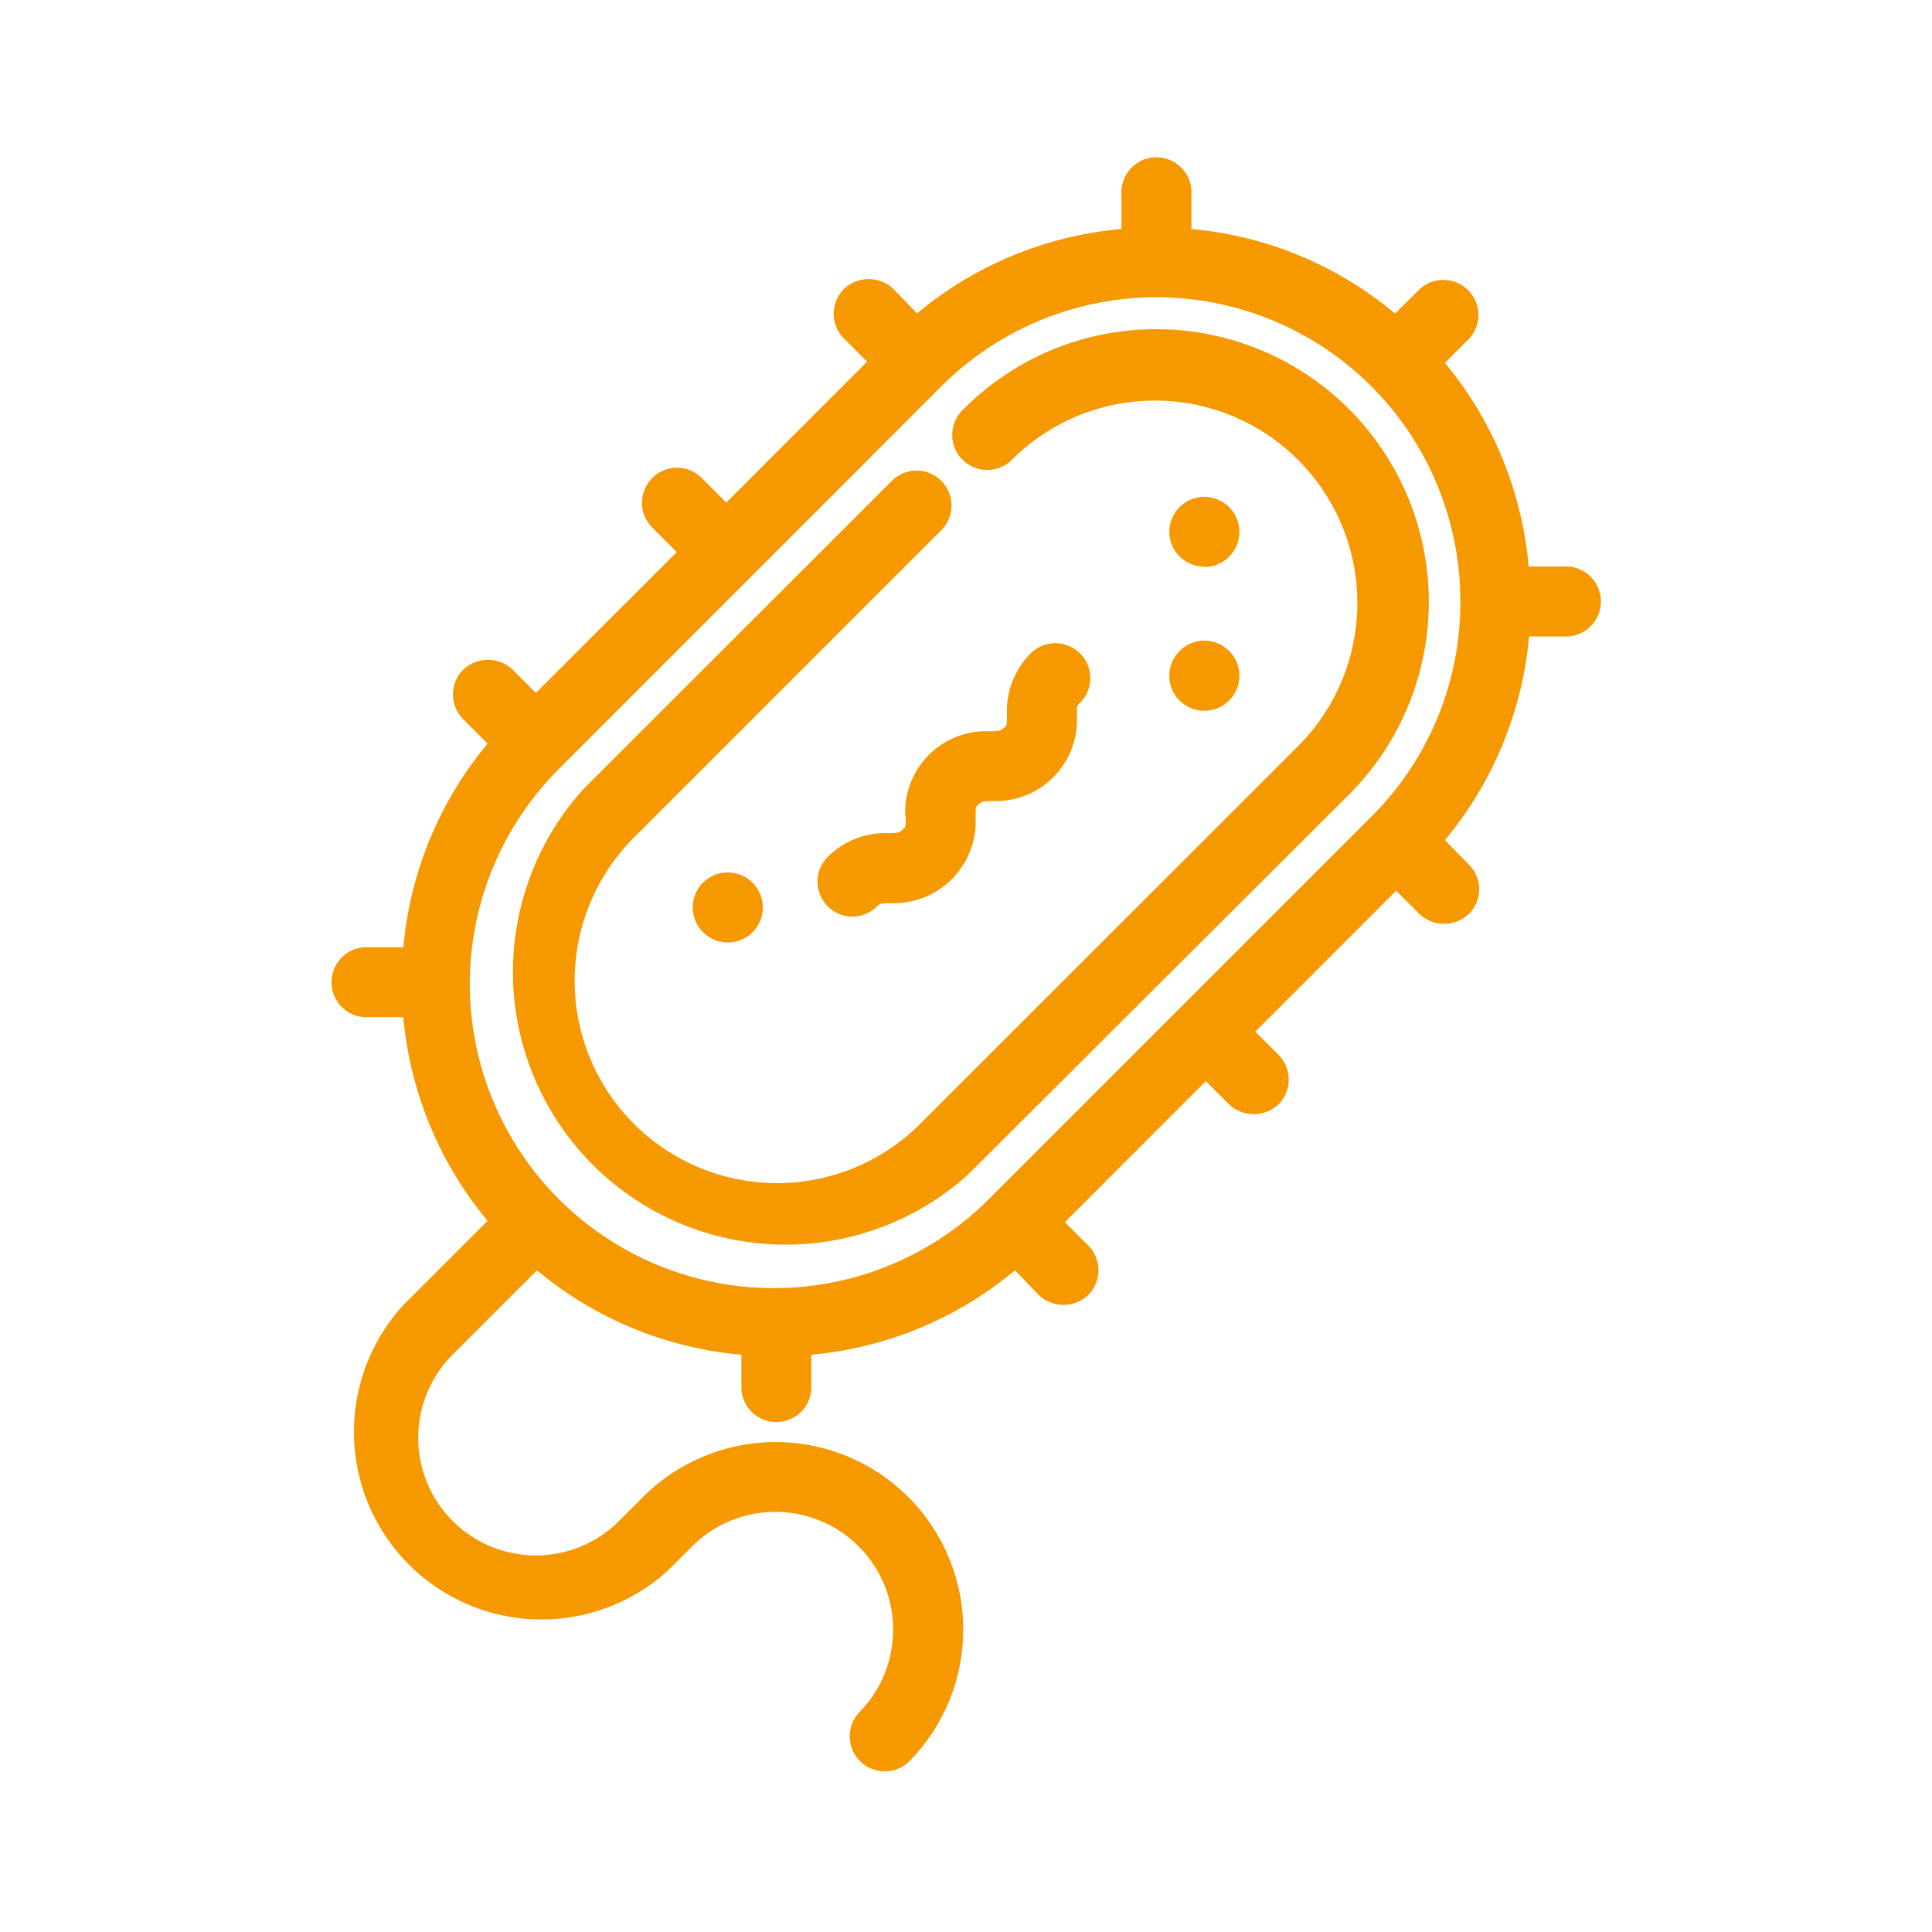 <svg id="Ebene_1" data-name="Ebene 1" xmlns="http://www.w3.org/2000/svg" viewBox="0 0 141.73 141.73"><defs><style>.cls-1{fill:#f69800;}</style></defs><path class="cls-1" d="M107.13,44.12a22.15,22.15,0,0,1-6.52,15.78L72.68,87.83A22.31,22.31,0,1,1,41.13,56.28L69.05,28.35a22.3,22.3,0,0,1,38.08,15.77m7.55-2.56h-2.54A27.09,27.09,0,0,0,106,26.62l1.79-1.79a2.57,2.57,0,0,0-3.63-3.63L102.34,23A27,27,0,0,0,87.4,16.8V14.27a2.57,2.57,0,1,0-5.13,0V16.8a27.14,27.14,0,0,0-15,6.19L65.54,21.2a2.63,2.63,0,0,0-3.63,0,2.57,2.57,0,0,0,0,3.63l1.7,1.7L53.28,36.87l-1.71-1.71a2.57,2.57,0,1,0-3.63,3.63l1.71,1.71L39.31,50.83l-1.7-1.7a2.63,2.63,0,0,0-3.63,0,2.57,2.57,0,0,0,0,3.63l1.79,1.79a27.11,27.11,0,0,0-6.18,14.94H27.05a2.57,2.57,0,1,0,0,5.13h2.54a27.11,27.11,0,0,0,6.18,14.94l-6.19,6.19A13.76,13.76,0,0,0,49,115.21l1.76-1.76A8.63,8.63,0,0,1,63,125.65a2.57,2.57,0,0,0,3.63,3.63,13.76,13.76,0,0,0-19.46-19.46l-1.76,1.76a8.63,8.63,0,0,1-12.2-12.21l6.18-6.18a27.11,27.11,0,0,0,15,6.19v2.53a2.57,2.57,0,0,0,5.13,0V99.38a27.11,27.11,0,0,0,14.94-6.19L76.2,95a2.64,2.64,0,0,0,3.63,0,2.57,2.57,0,0,0,0-3.63l-1.71-1.71L88.46,79.31l1.7,1.7a2.63,2.63,0,0,0,3.63,0,2.57,2.57,0,0,0,0-3.63l-1.7-1.7,10.33-10.34,1.71,1.71a2.64,2.64,0,0,0,3.62,0,2.55,2.55,0,0,0,0-3.63L106,61.63a27.12,27.12,0,0,0,6.17-14.94h2.54a2.57,2.57,0,1,0,0-5.13"/><path class="cls-1" d="M88.35,52.14a2.57,2.57,0,1,0-2.57-2.56,2.57,2.57,0,0,0,2.57,2.56"/><path class="cls-1" d="M88.35,41.59A2.57,2.57,0,1,0,85.78,39a2.57,2.57,0,0,0,2.57,2.57"/><path class="cls-1" d="M84.83,24.15A19.89,19.89,0,0,0,70.7,30a2.57,2.57,0,1,0,3.63,3.63,14.85,14.85,0,0,1,21,21L67.4,82.55a14.85,14.85,0,0,1-21-21L69.05,38.9a2.56,2.56,0,1,0-3.62-3.63L42.77,57.92A20,20,0,0,0,71,86.18L99,58.25a20,20,0,0,0-14.13-34.1"/><path class="cls-1" d="M50.82,66.6A2.57,2.57,0,1,0,53.38,64a2.56,2.56,0,0,0-2.56,2.57"/><path class="cls-1" d="M66.44,59.88c0,.79,0,.81-.24,1s-.21.22-1,.24a6,6,0,0,0-4.48,1.74,2.56,2.56,0,0,0,0,3.62,2.55,2.55,0,0,0,3.63,0c.19-.19.21-.21,1-.23A6,6,0,0,0,71.57,60c0-.8,0-.82.23-1s.21-.21,1-.24A5.95,5.95,0,0,0,79,52.56c0-.79,0-.81.23-1a2.56,2.56,0,0,0-3.62-3.63,6,6,0,0,0-1.74,4.48c0,.8,0,.82-.24,1s-.21.21-1,.24a5.93,5.93,0,0,0-6.22,6.22"/></svg>